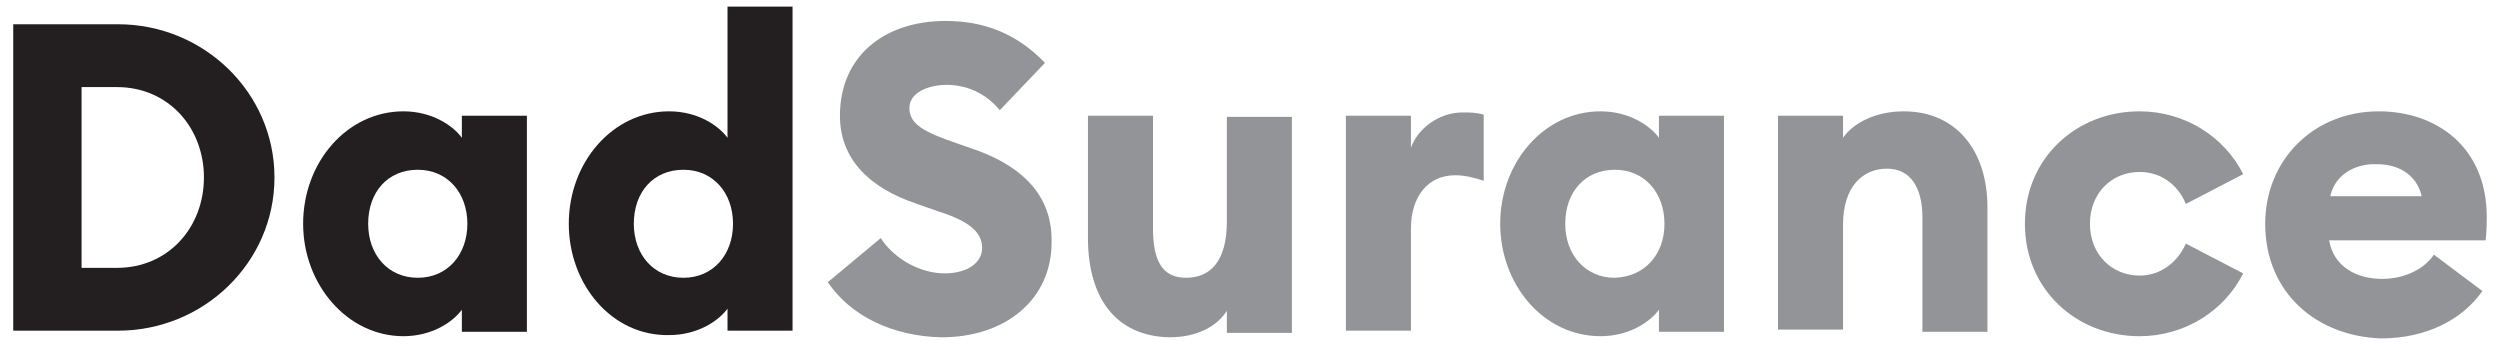 <?xml version="1.0" encoding="utf-8"?>
<!-- Generator: Adobe Illustrator 23.0.6, SVG Export Plug-In . SVG Version: 6.00 Build 0)  -->
<svg version="1.1" id="Layer_1" xmlns="http://www.w3.org/2000/svg" xmlns:xlink="http://www.w3.org/1999/xlink" x="0px" y="0px"
	 viewBox="0 0 226.8 31.2" style="enable-background:new 0 0 226.8 31.2;" xml:space="preserve">
<style type="text/css">
	.st0{fill:#231F20;}
	.st1{fill:#929497;}
</style>
<g>
	<g>
		<path class="st0" d="M1.2,2.2h9.5c7.8,0,14.2,6.2,14.2,13.9s-6.4,13.9-14.2,13.9H1.2V2.2z M10.6,24.3c4.7,0,7.9-3.7,7.9-8.2
			c0-4.5-3.2-8.2-7.9-8.2H7.4v16.4H10.6z"/>
		<path class="st0" d="M27.5,20.3c0-5.6,4-10.2,9.1-10.2c2.6,0,4.5,1.3,5.3,2.4v-2h5.9v19.6h-5.9v-2c-0.8,1.1-2.7,2.4-5.3,2.4
			C31.5,30.5,27.5,25.8,27.5,20.3z M42.4,20.3c0-2.8-1.8-4.9-4.5-4.9s-4.5,2-4.5,4.9c0,2.8,1.8,4.9,4.5,4.9S42.4,23.1,42.4,20.3z"/>
		<path class="st0" d="M51.6,20.3c0-5.6,4-10.2,9.1-10.2c2.6,0,4.5,1.3,5.3,2.4V0.6h5.9v29.4H66v-2c-0.8,1.1-2.7,2.4-5.3,2.4
			C55.5,30.5,51.6,25.8,51.6,20.3z M66.5,20.3c0-2.8-1.8-4.9-4.5-4.9s-4.5,2-4.5,4.9c0,2.8,1.8,4.9,4.5,4.9S66.5,23.1,66.5,20.3z"/>
	</g>
	<g>
		<path class="st1" d="M75.1,25.6l4.8-4c1.3,2,3.7,3.2,5.8,3.2c2.1,0,3.4-1,3.4-2.3c0-1.4-1.1-2.4-3.9-3.3l-2-0.7
			c-4.5-1.5-7-4.2-7-8c0-5.4,4-8.6,9.6-8.6c3.4,0,6.4,1.1,9,3.8l-4.1,4.3c-1.3-1.6-3.1-2.3-4.8-2.3c-1.7,0-3.4,0.7-3.4,2.1
			c0,1.5,1.4,2.2,4.3,3.2l2,0.7c4,1.5,6.7,4.1,6.6,8.3c0,5.1-4.1,8.6-10,8.6C81,30.5,77.2,28.7,75.1,25.6z"/>
		<path class="st1" d="M98.7,21.6V10.5h5.9v10.2c0,2.9,0.8,4.5,3,4.5c2.2,0,3.7-1.5,3.7-5.1v-9.5h5.9v19.6h-5.9v-2
			c-0.9,1.4-2.7,2.4-5.2,2.4C101.2,30.5,98.7,27,98.7,21.6z"/>
		<path class="st1" d="M122.1,10.5h5.9v2.9c0.6-1.7,2.5-3.2,4.7-3.2c0.6,0,1.2,0,1.9,0.2v6c-0.9-0.3-1.7-0.5-2.6-0.5
			c-2.5,0-4,2-4,4.8v9.3h-5.9V10.5z"/>
		<path class="st1" d="M136.1,20.3c0-5.6,4-10.2,9.1-10.2c2.6,0,4.5,1.3,5.3,2.4v-2h5.9v19.6h-5.9v-2c-0.8,1.1-2.7,2.4-5.3,2.4
			C140,30.5,136.1,25.8,136.1,20.3z M151,20.3c0-2.8-1.8-4.9-4.5-4.9c-2.7,0-4.5,2-4.5,4.9c0,2.8,1.8,4.9,4.5,4.9
			C149.2,25.1,151,23.1,151,20.3z"/>
		<path class="st1" d="M161.3,10.5h5.9v2c0.9-1.3,2.9-2.4,5.5-2.4c4.8,0,7.6,3.6,7.6,8.7v11.3h-5.9V19.7c0-2.7-1.1-4.4-3.2-4.4
			c-2.2,0-4,1.6-4,5.1v9.5h-5.9V10.5z"/>
		<path class="st1" d="M183.7,20.3c0-6,4.7-10.2,10.4-10.2c4.1,0,7.7,2.3,9.4,5.7l-5.2,2.7c-0.7-1.7-2.2-2.9-4.2-2.9
			c-2.5,0-4.5,1.9-4.5,4.7s2,4.7,4.5,4.7c2,0,3.5-1.3,4.2-2.9l5.2,2.7c-1.7,3.4-5.3,5.7-9.4,5.7C188.4,30.5,183.7,26.3,183.7,20.3z"
			/>
		<path class="st1" d="M205.5,20.3c0-5.8,4.4-10.2,10.3-10.2c5.2,0,9.8,3.2,9.8,9.6c0,0.5,0,1.1-0.1,2.1h-14.2
			c0.4,2.4,2.5,3.5,4.8,3.5c2.3,0,4-1.1,4.7-2.2l4.4,3.3c-1.8,2.6-5.1,4.3-9.2,4.3C210.2,30.5,205.5,26.6,205.5,20.3z M211.4,17.8
			h8.3c-0.5-2.1-2.3-2.9-4-2.9C214,14.8,211.9,15.6,211.4,17.8z"/>
	</g>
</g>
</svg>

